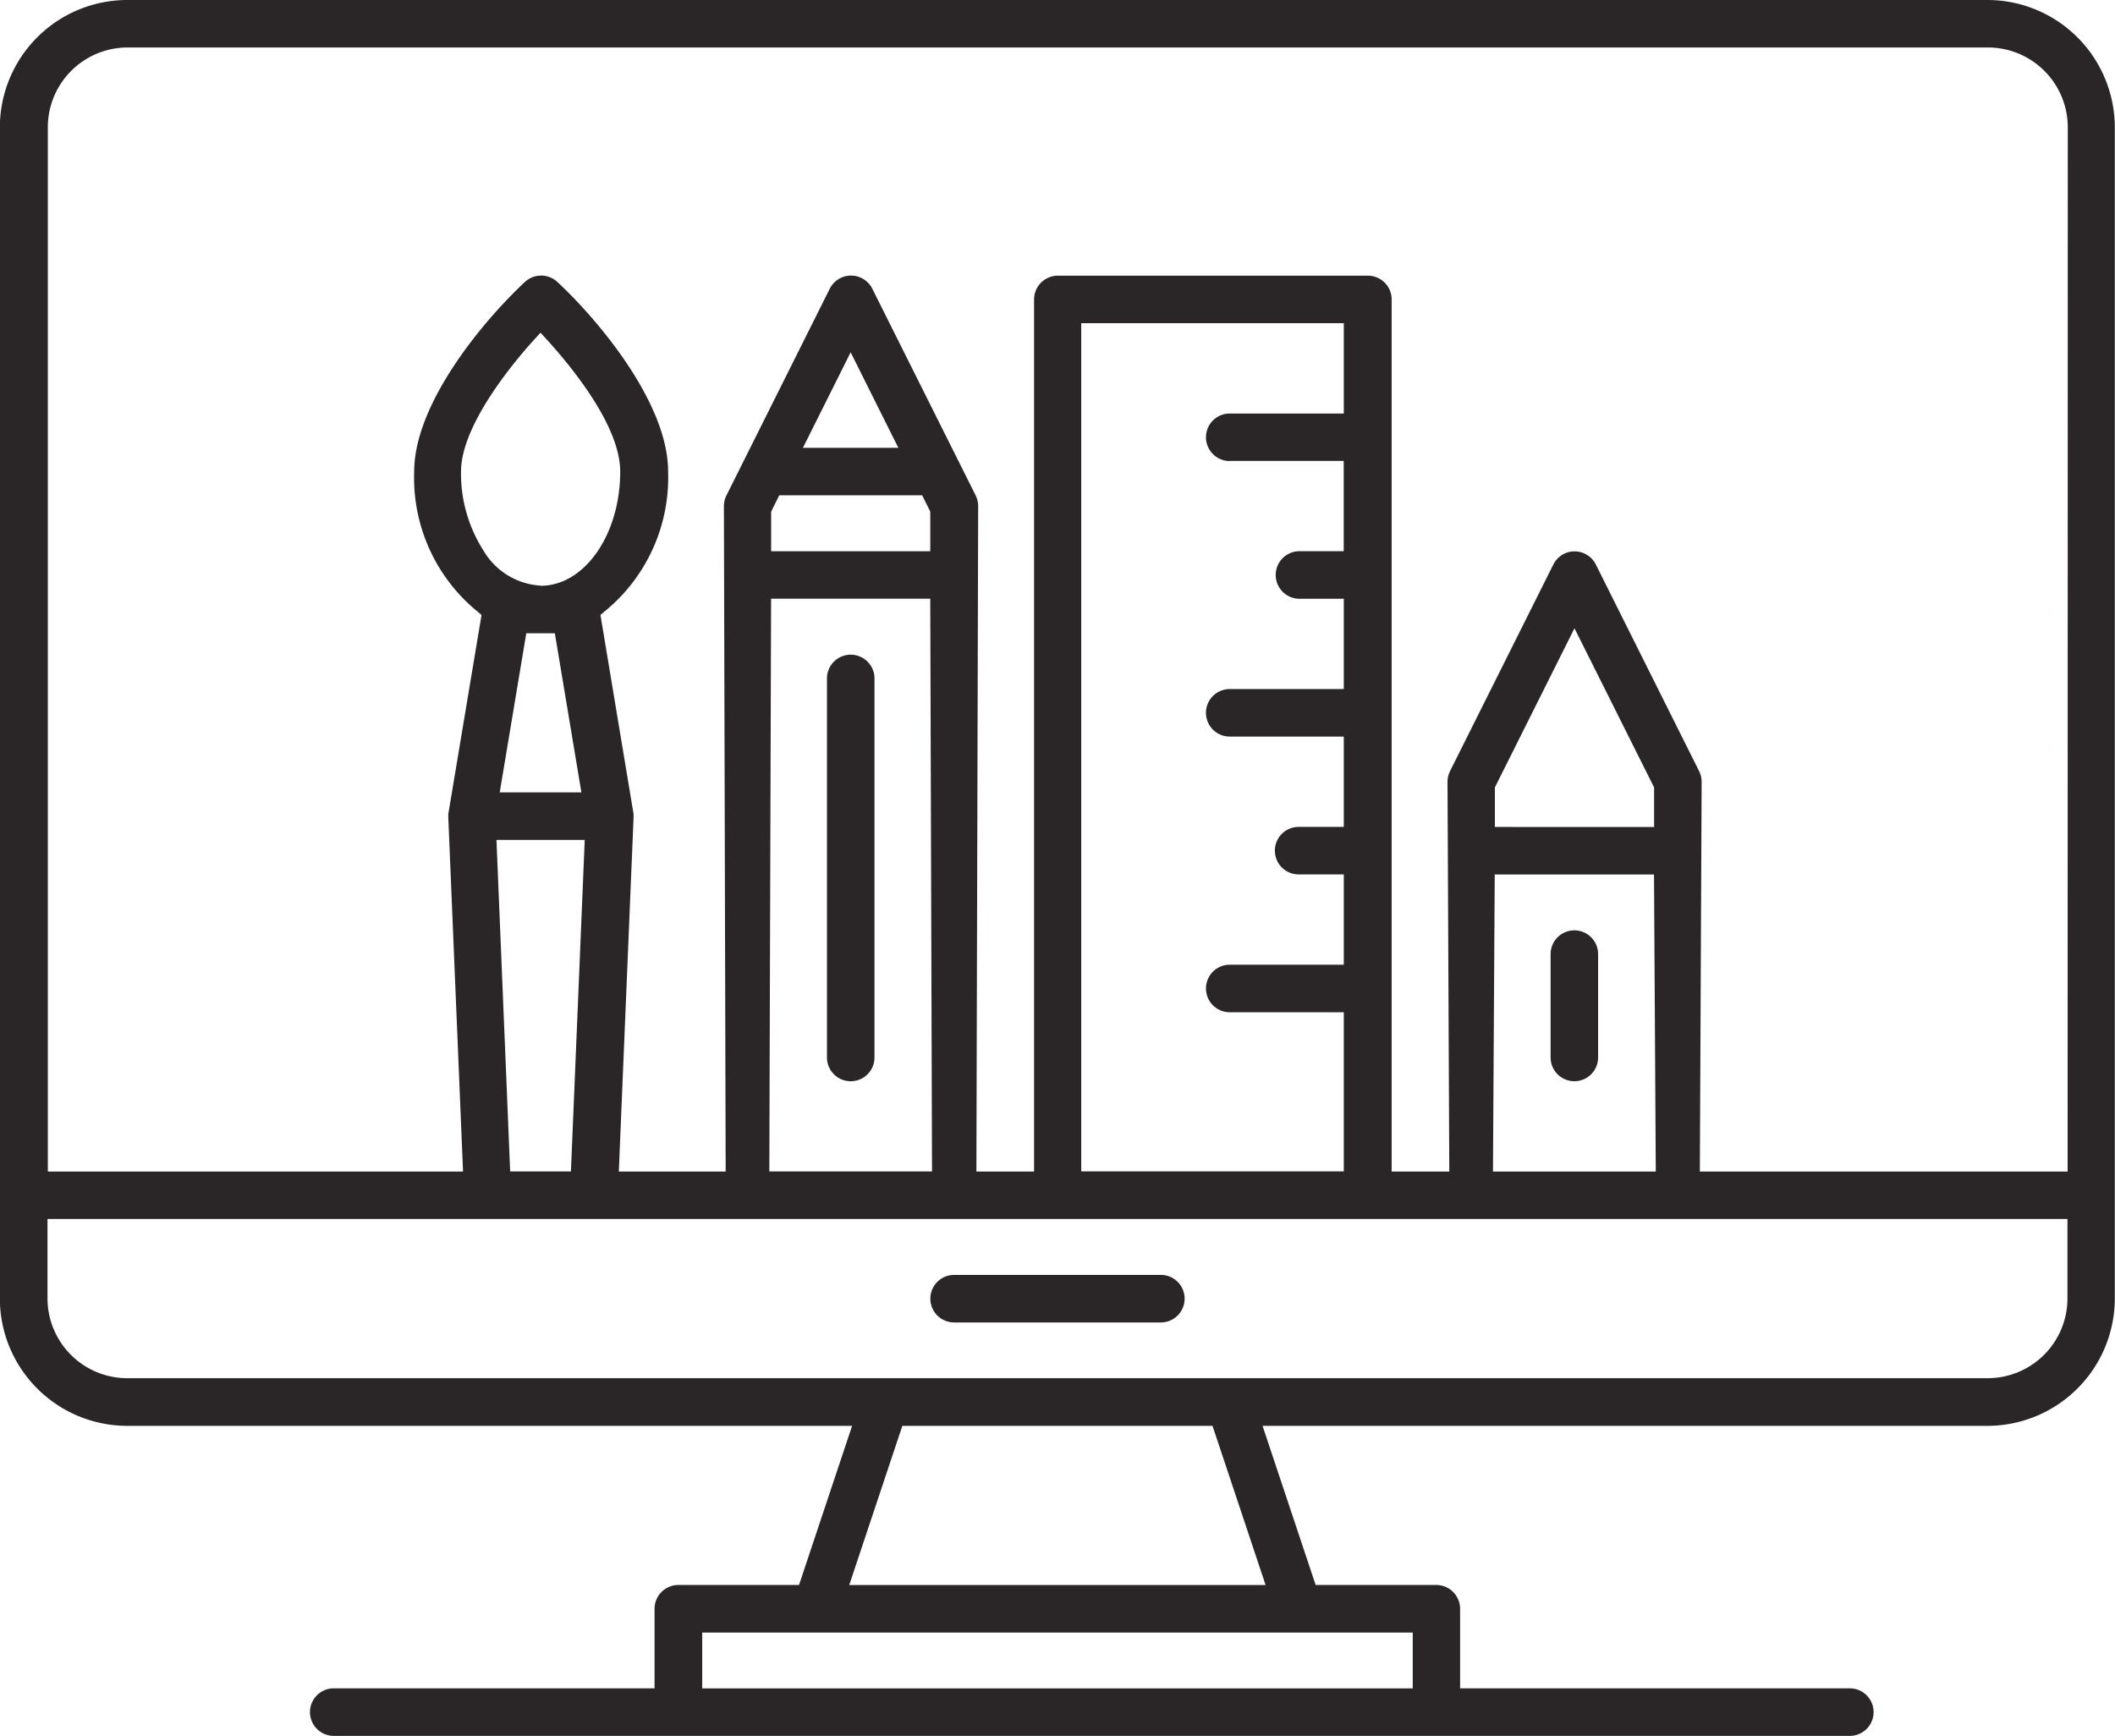 <svg xmlns="http://www.w3.org/2000/svg" width="73.1" height="60" viewBox="0 0 73.1 60"><defs><style>.a{fill:#2a2628;}</style></defs><g transform="translate(-3228.472 -924.775)"><path class="a" d="M3297.178,924.775h-64.311a4.407,4.407,0,0,0-4.4,4.394v40.492a4.407,4.407,0,0,0,4.394,4.395h25.062l-1.835,5.5h-4.172a.824.824,0,0,0-.821.821v2.751h-11.088a.821.821,0,0,0,0,1.643h52.4a.821.821,0,0,0,0-1.643h-13.47v-2.751a.824.824,0,0,0-.821-.821h-4.172l-1.835-5.5h25.061a4.407,4.407,0,0,0,4.395-4.394V929.17A4.407,4.407,0,0,0,3297.178,924.775ZM3277.3,981.2v1.93h-24.558V981.2Zm-5.086-1.643h-14.39l1.835-5.5h10.721Zm27.715-9.9a2.76,2.76,0,0,1-2.752,2.752h-64.312a2.759,2.759,0,0,1-2.751-2.752v-2.751h69.815Zm-51.247-15.852-.477,11.457h-2.1l-.474-11.457Zm-2.938-1.643.918-5.5h.987l.918,5.5Zm1.414-7.146a2.461,2.461,0,0,1-1.983-1.224,4.938,4.938,0,0,1-.769-2.718c0-1.633,1.894-3.857,2.474-4.5l.274-.3.274.3c.926,1.028,2.48,2.98,2.48,4.5C3249.909,943.253,3248.675,945.021,3247.158,945.021Zm13.187-3.121.28.564v1.368h-5.5v-1.368l.28-.564Zm-4.121-1.643,1.649-3.3,1.648,3.3Zm4.4,5.216.061,19.794h-5.623l.061-19.794Zm10.348-4.763v0h3.942v3.121h-1.557a.822.822,0,0,0,0,1.643h1.56v3.121h-3.942a.821.821,0,0,0,0,1.643h3.942v3.121h-1.56a.821.821,0,0,0,0,1.643h1.56v3.121h-3.942a.821.821,0,0,0,0,1.643h3.942v5.5h-9.075V935.945h9.075v3.122h-3.942a.821.821,0,0,0,0,1.643ZM3285.639,955l.061,10.267h-5.627l.061-10.267Zm-5.5-1.643V951.99l2.751-5.5,2.752,5.5v1.368Zm19.795,11.91h-12.711l.062-13.469a.835.835,0,0,0-.086-.368l-3.572-7.146a.823.823,0,0,0-1.1-.367.831.831,0,0,0-.366.366l-3.573,7.146a.843.843,0,0,0-.086.368l.061,13.469h-1.992V935.124a.822.822,0,0,0-.82-.821h-10.718a.823.823,0,0,0-.821.821v30.143h-1.993l.061-23a.841.841,0,0,0-.086-.368l-3.573-7.145a.822.822,0,0,0-1.47,0l-3.572,7.145a.837.837,0,0,0-.087.368l.061,23h-3.693l.51-12.238v-.1c0-.026-.006-.052-.01-.079l-1.135-6.824.164-.135a5.968,5.968,0,0,0,2.175-4.807v-.011c0-2.364-2.408-5.233-3.83-6.555a.824.824,0,0,0-1.117,0c-1.422,1.323-3.83,4.193-3.83,6.557v.012a5.967,5.967,0,0,0,2.165,4.806l.163.136-1.139,6.823a.685.685,0,0,0-.01.075v.1l.51,12.24h-14.351v-36.1a2.759,2.759,0,0,1,2.751-2.751h64.312a2.76,2.76,0,0,1,2.752,2.752Z"/><path class="a" d="M3672.23,1521.666a.822.822,0,0,1-.821.821h-7.146a.821.821,0,1,1,0-1.643h7.146A.822.822,0,0,1,3672.23,1521.666Z" transform="translate(-402.814 -552.005)"/><path class="a" d="M3616.754,1231.686v13.1a.821.821,0,0,1-1.643,0v-13.1a.821.821,0,0,1,1.643,0Z" transform="translate(-358.057 -283.462)"/><path class="a" d="M3955.074,1360.576v3.572a.821.821,0,1,1-1.642,0v-3.573a.821.821,0,0,1,1.642,0Z" transform="translate(-671.367 -402.824)"/></g></svg>